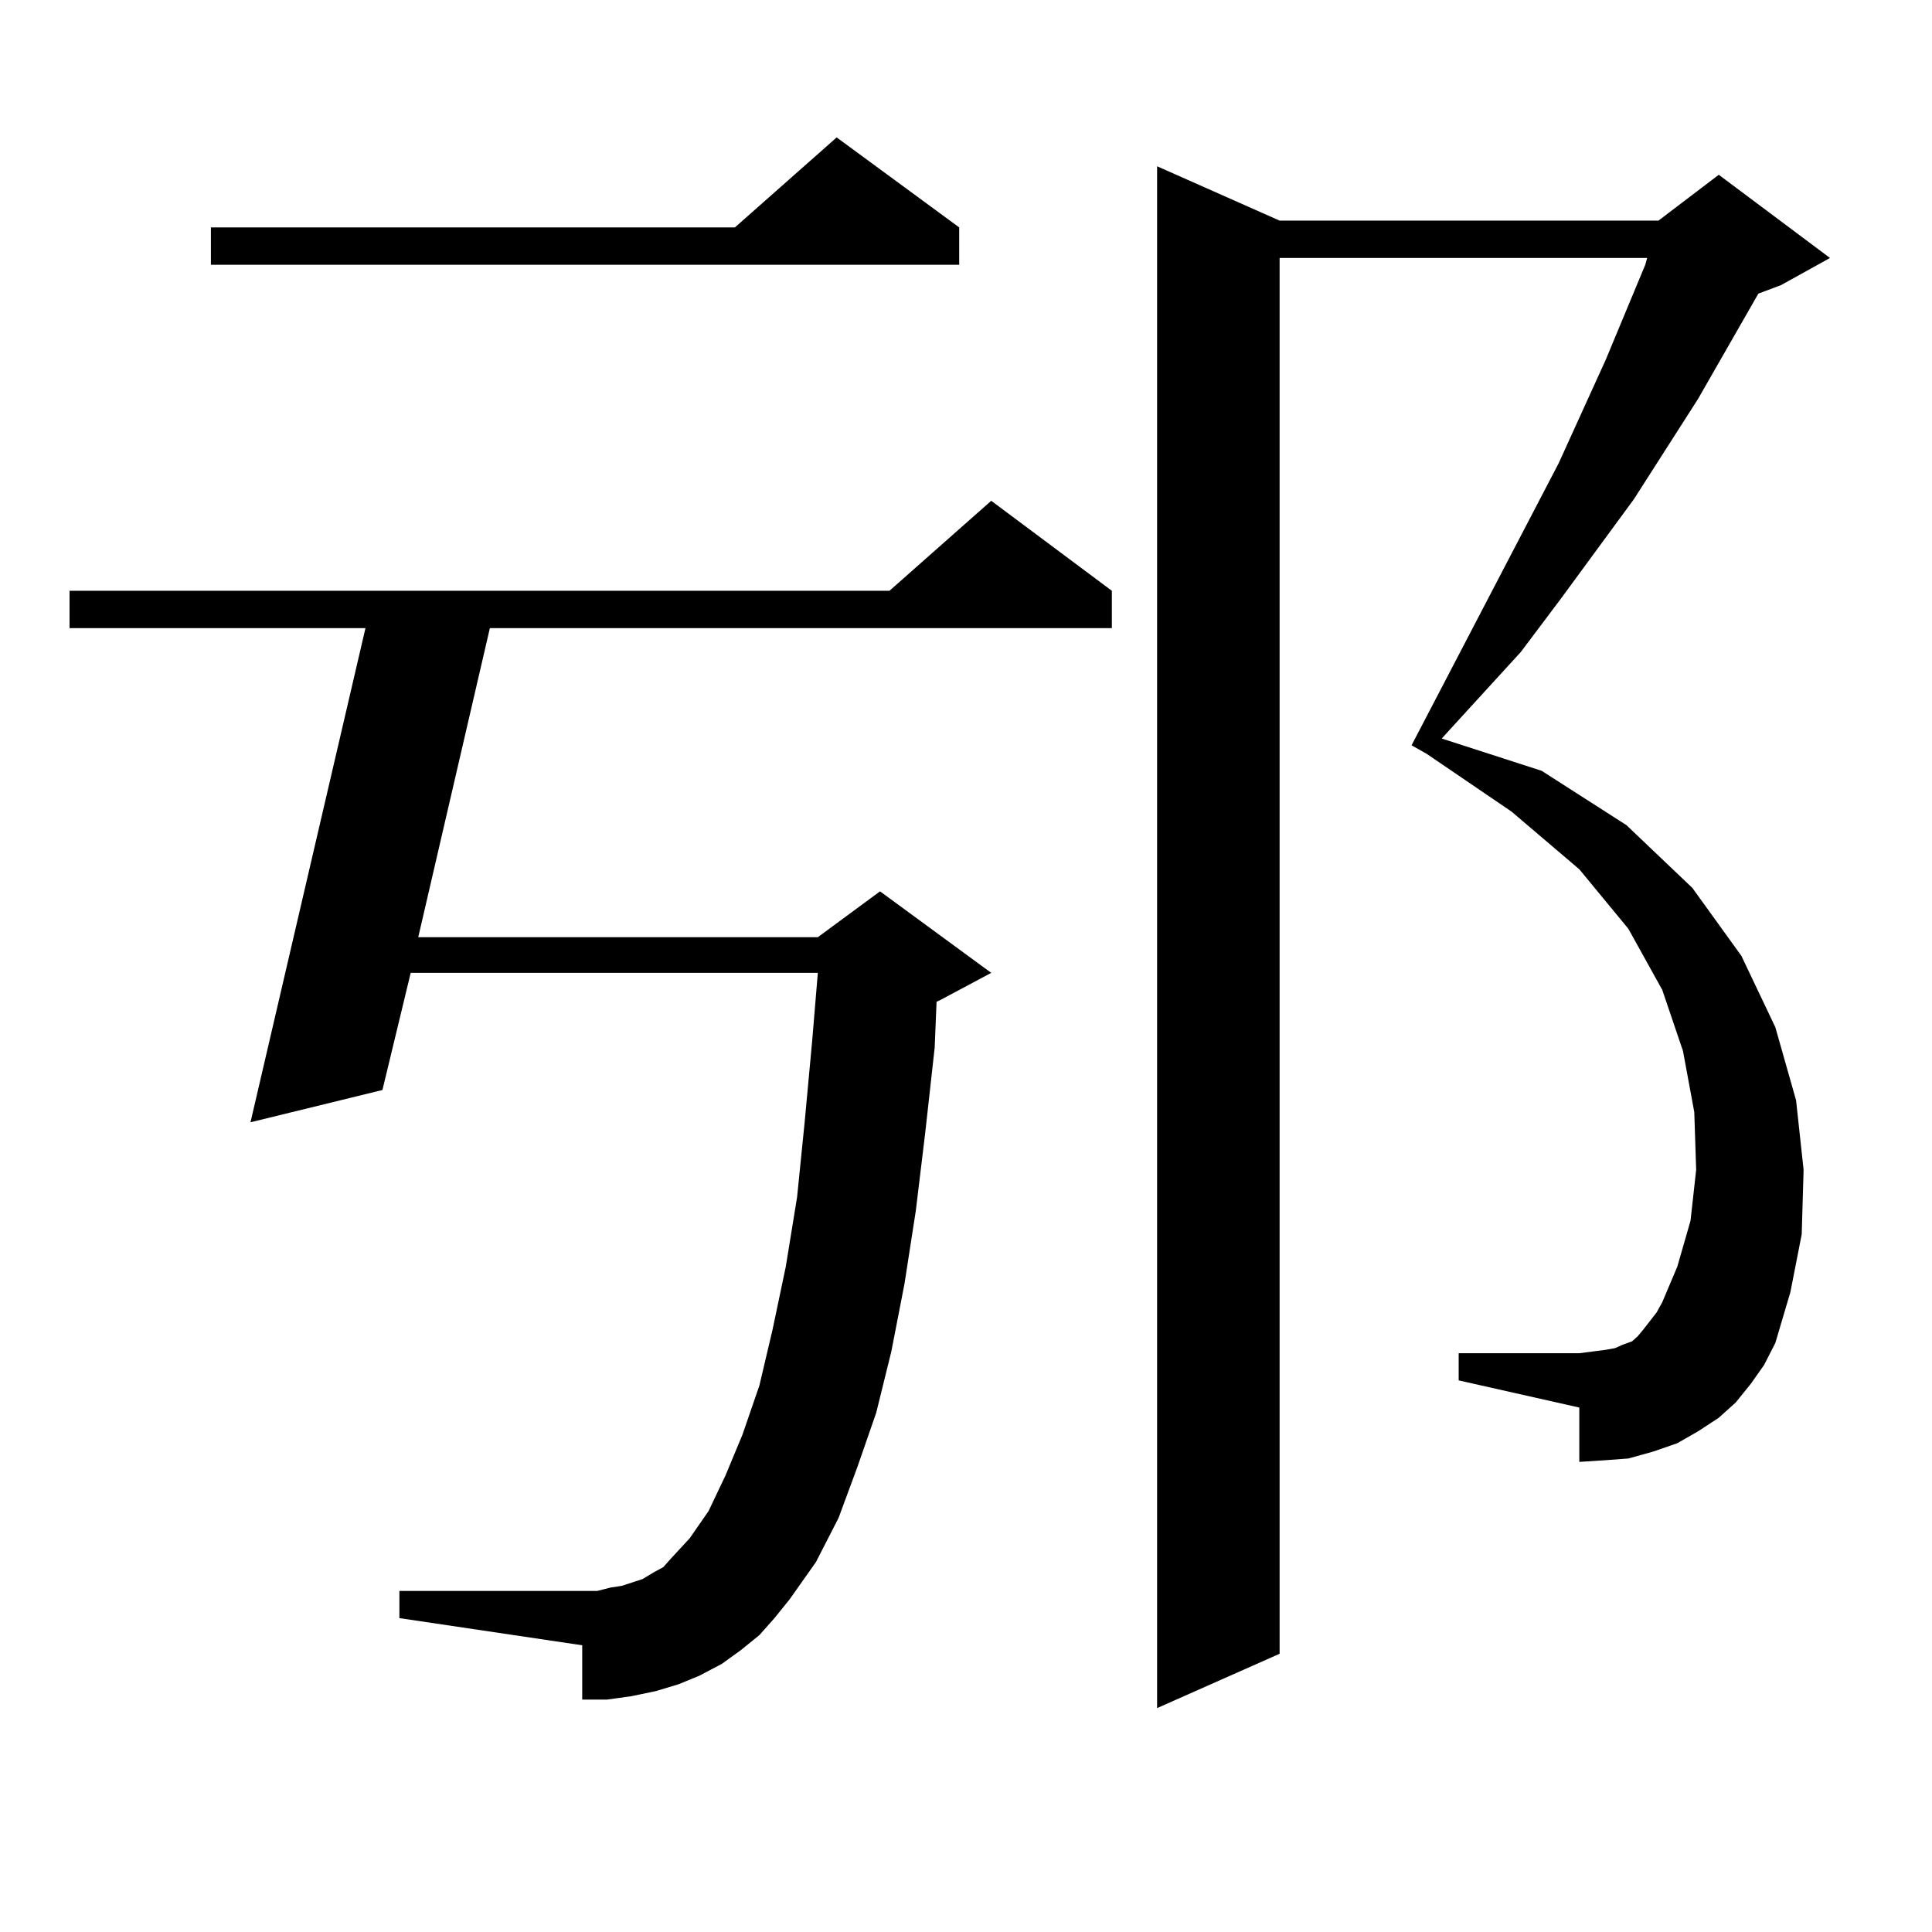 <?xml version="1.0" encoding="utf-8"?>
<!-- Generator: Adobe Illustrator 16.0.0, SVG Export Plug-In . SVG Version: 6.00 Build 0)  -->
<!DOCTYPE svg PUBLIC "-//W3C//DTD SVG 1.1//EN" "http://www.w3.org/Graphics/SVG/1.1/DTD/svg11.dtd">
<svg version="1.1" id="图层_1" xmlns="http://www.w3.org/2000/svg" xmlns:xlink="http://www.w3.org/1999/xlink" x="0px" y="0px"
	 width="1000px" height="1000px" viewBox="0 0 1000 1000" enable-background="new 0 0 1000 1000" xml:space="preserve">
<path d="M393.063,846.32l-9.756,7.91l-9.756,7.031l-11.707,6.152l-10.731,4.395l-11.707,3.516l-12.683,2.637l-12.683,1.758h-12.683
	v-28.125l-94.632-14.063v-14.063h102.437l6.829-1.758l5.854-0.879l10.731-3.516l5.854-3.516l4.878-2.637l3.902-4.395l9.756-10.547
	l9.756-14.063l8.78-18.457l8.78-21.094l8.78-25.488l6.829-29.004l6.829-32.52l5.854-36.035l3.902-38.672l3.902-42.188l2.927-35.156
	H212.58l-14.634,60.645l-68.291,16.699l59.511-255.762H35.999v-19.336h424.38l52.682-46.582l62.438,46.582v19.336H253.555
	L216.482,485.09h206.824l32.194-23.73l57.56,42.188l-26.341,14.063l-1.951,0.879l-0.976,23.73l-4.878,43.945l-4.878,40.43
	l-5.854,37.793l-6.829,35.156l-7.805,31.641l-9.756,28.125l-9.756,26.367l-11.707,22.852l-13.658,19.336l-7.805,9.668
	L393.063,846.32z M496.476,117.707v19.336H109.168v-19.336h271.213l52.682-46.582L496.476,117.707z M906.222,716.242l-7.805,9.668
	l-8.78,7.91l-10.731,7.031l-10.731,6.152l-12.683,4.395l-12.683,3.516l-11.707,0.879l-13.658,0.879v-28.125l-62.438-14.063v-14.063
	h62.438l6.829-0.879l6.829-0.879l4.878-0.879l3.902-1.758l4.878-1.758l2.927-2.637l2.927-3.516l6.829-8.789l2.927-5.273
	l7.805-18.457l6.829-23.73l2.927-26.367l-0.976-29.883l-5.854-31.641l-10.731-31.641l-17.561-31.641l-25.365-30.762l-35.121-29.883
	l-43.901-29.883l-7.805-4.395l76.096-145.898l24.39-53.613l20.487-49.219l0.976-3.516H662.325v722.461l-63.413,28.125V86.066
	l63.413,28.125h196.093l31.219-23.73l57.56,43.066l-25.365,14.063l-11.707,4.395l-31.219,54.492l-33.17,51.855l-38.048,51.855
	L787.2,337.434l-40.975,44.824l51.706,16.699l43.901,28.125l34.146,32.52l25.365,35.156l17.561,36.914l10.731,37.793l3.902,36.035
	l-0.976,33.398l-5.854,29.883l-7.805,26.367l-5.854,11.426L906.222,716.242z"/>
</svg>
